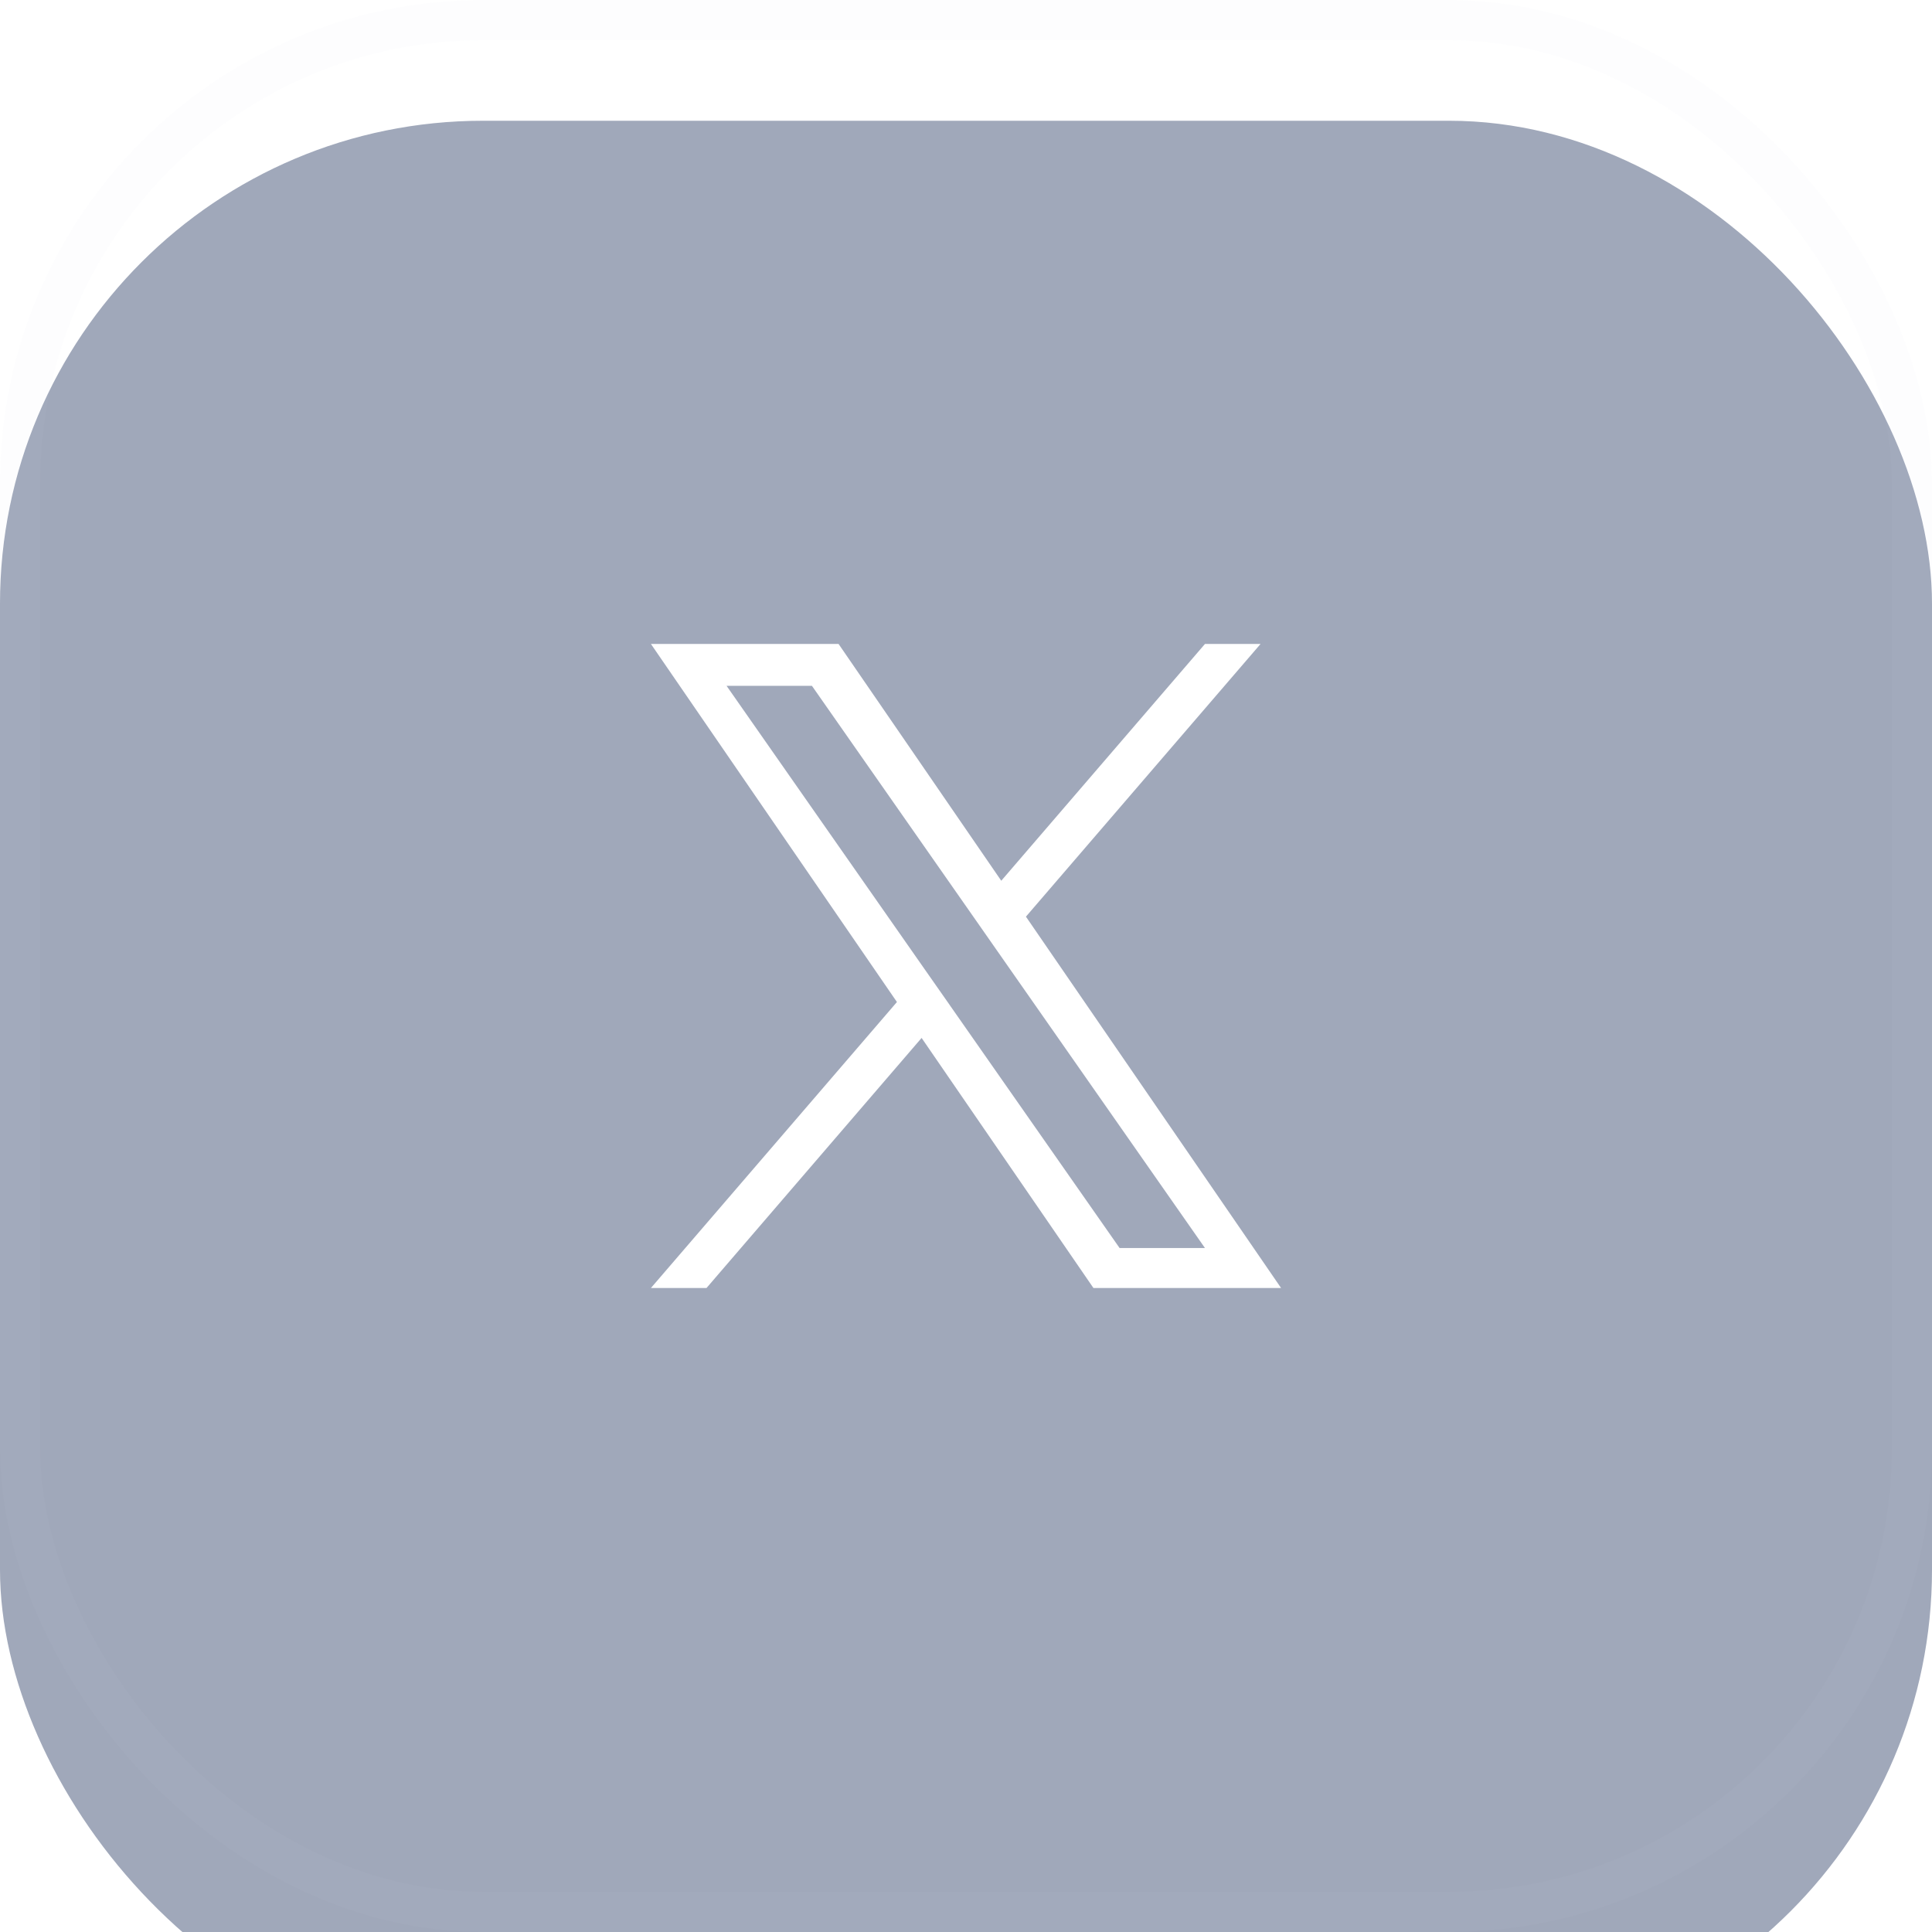 <svg width="48" height="48" viewBox="0 0 48 48" fill="none" xmlns="http://www.w3.org/2000/svg">
<g opacity="0.4">
<g filter="url(#filter0_i_24_1671)">
<rect y="-0" width="48" height="48" rx="12" fill="#122552"/>
</g>
<rect x="0.5" y="0.5" width="47" height="47" rx="11.5" stroke="#92A4CA" stroke-opacity="0.04"/>
</g>
<g clip-path="url(#clip0_24_1671)">
<path d="M25.489 22.774L31.318 15.999H29.937L24.876 21.882L20.834 15.999H16.172L22.284 24.895L16.172 32H17.553L22.897 25.787L27.166 32H31.828L25.489 22.774H25.489ZM23.598 24.973L22.978 24.088L18.051 17.039H20.172L24.149 22.727L24.768 23.613L29.937 31.007H27.816L23.598 24.974V24.973Z" fill="white"/>
</g>
<defs>
<filter id="filter0_i_24_1671" x="0" y="-0" width="48" height="51" filterUnits="userSpaceOnUse" color-interpolation-filters="sRGB">
<feFlood flood-opacity="0" result="BackgroundImageFix"/>
<feBlend mode="normal" in="SourceGraphic" in2="BackgroundImageFix" result="shape"/>
<feColorMatrix in="SourceAlpha" type="matrix" values="0 0 0 0 0 0 0 0 0 0 0 0 0 0 0 0 0 0 127 0" result="hardAlpha"/>
<feOffset dy="3"/>
<feGaussianBlur stdDeviation="8"/>
<feComposite in2="hardAlpha" operator="arithmetic" k2="-1" k3="1"/>
<feColorMatrix type="matrix" values="0 0 0 0 0.573 0 0 0 0 0.643 0 0 0 0 0.792 0 0 0 0.32 0"/>
<feBlend mode="overlay" in2="shape" result="effect1_innerShadow_24_1671"/>
</filter>
<clipPath id="clip0_24_1671">
<rect width="16" height="16" fill="white" transform="translate(16 15.999)"/>
</clipPath>
</defs>
</svg>

